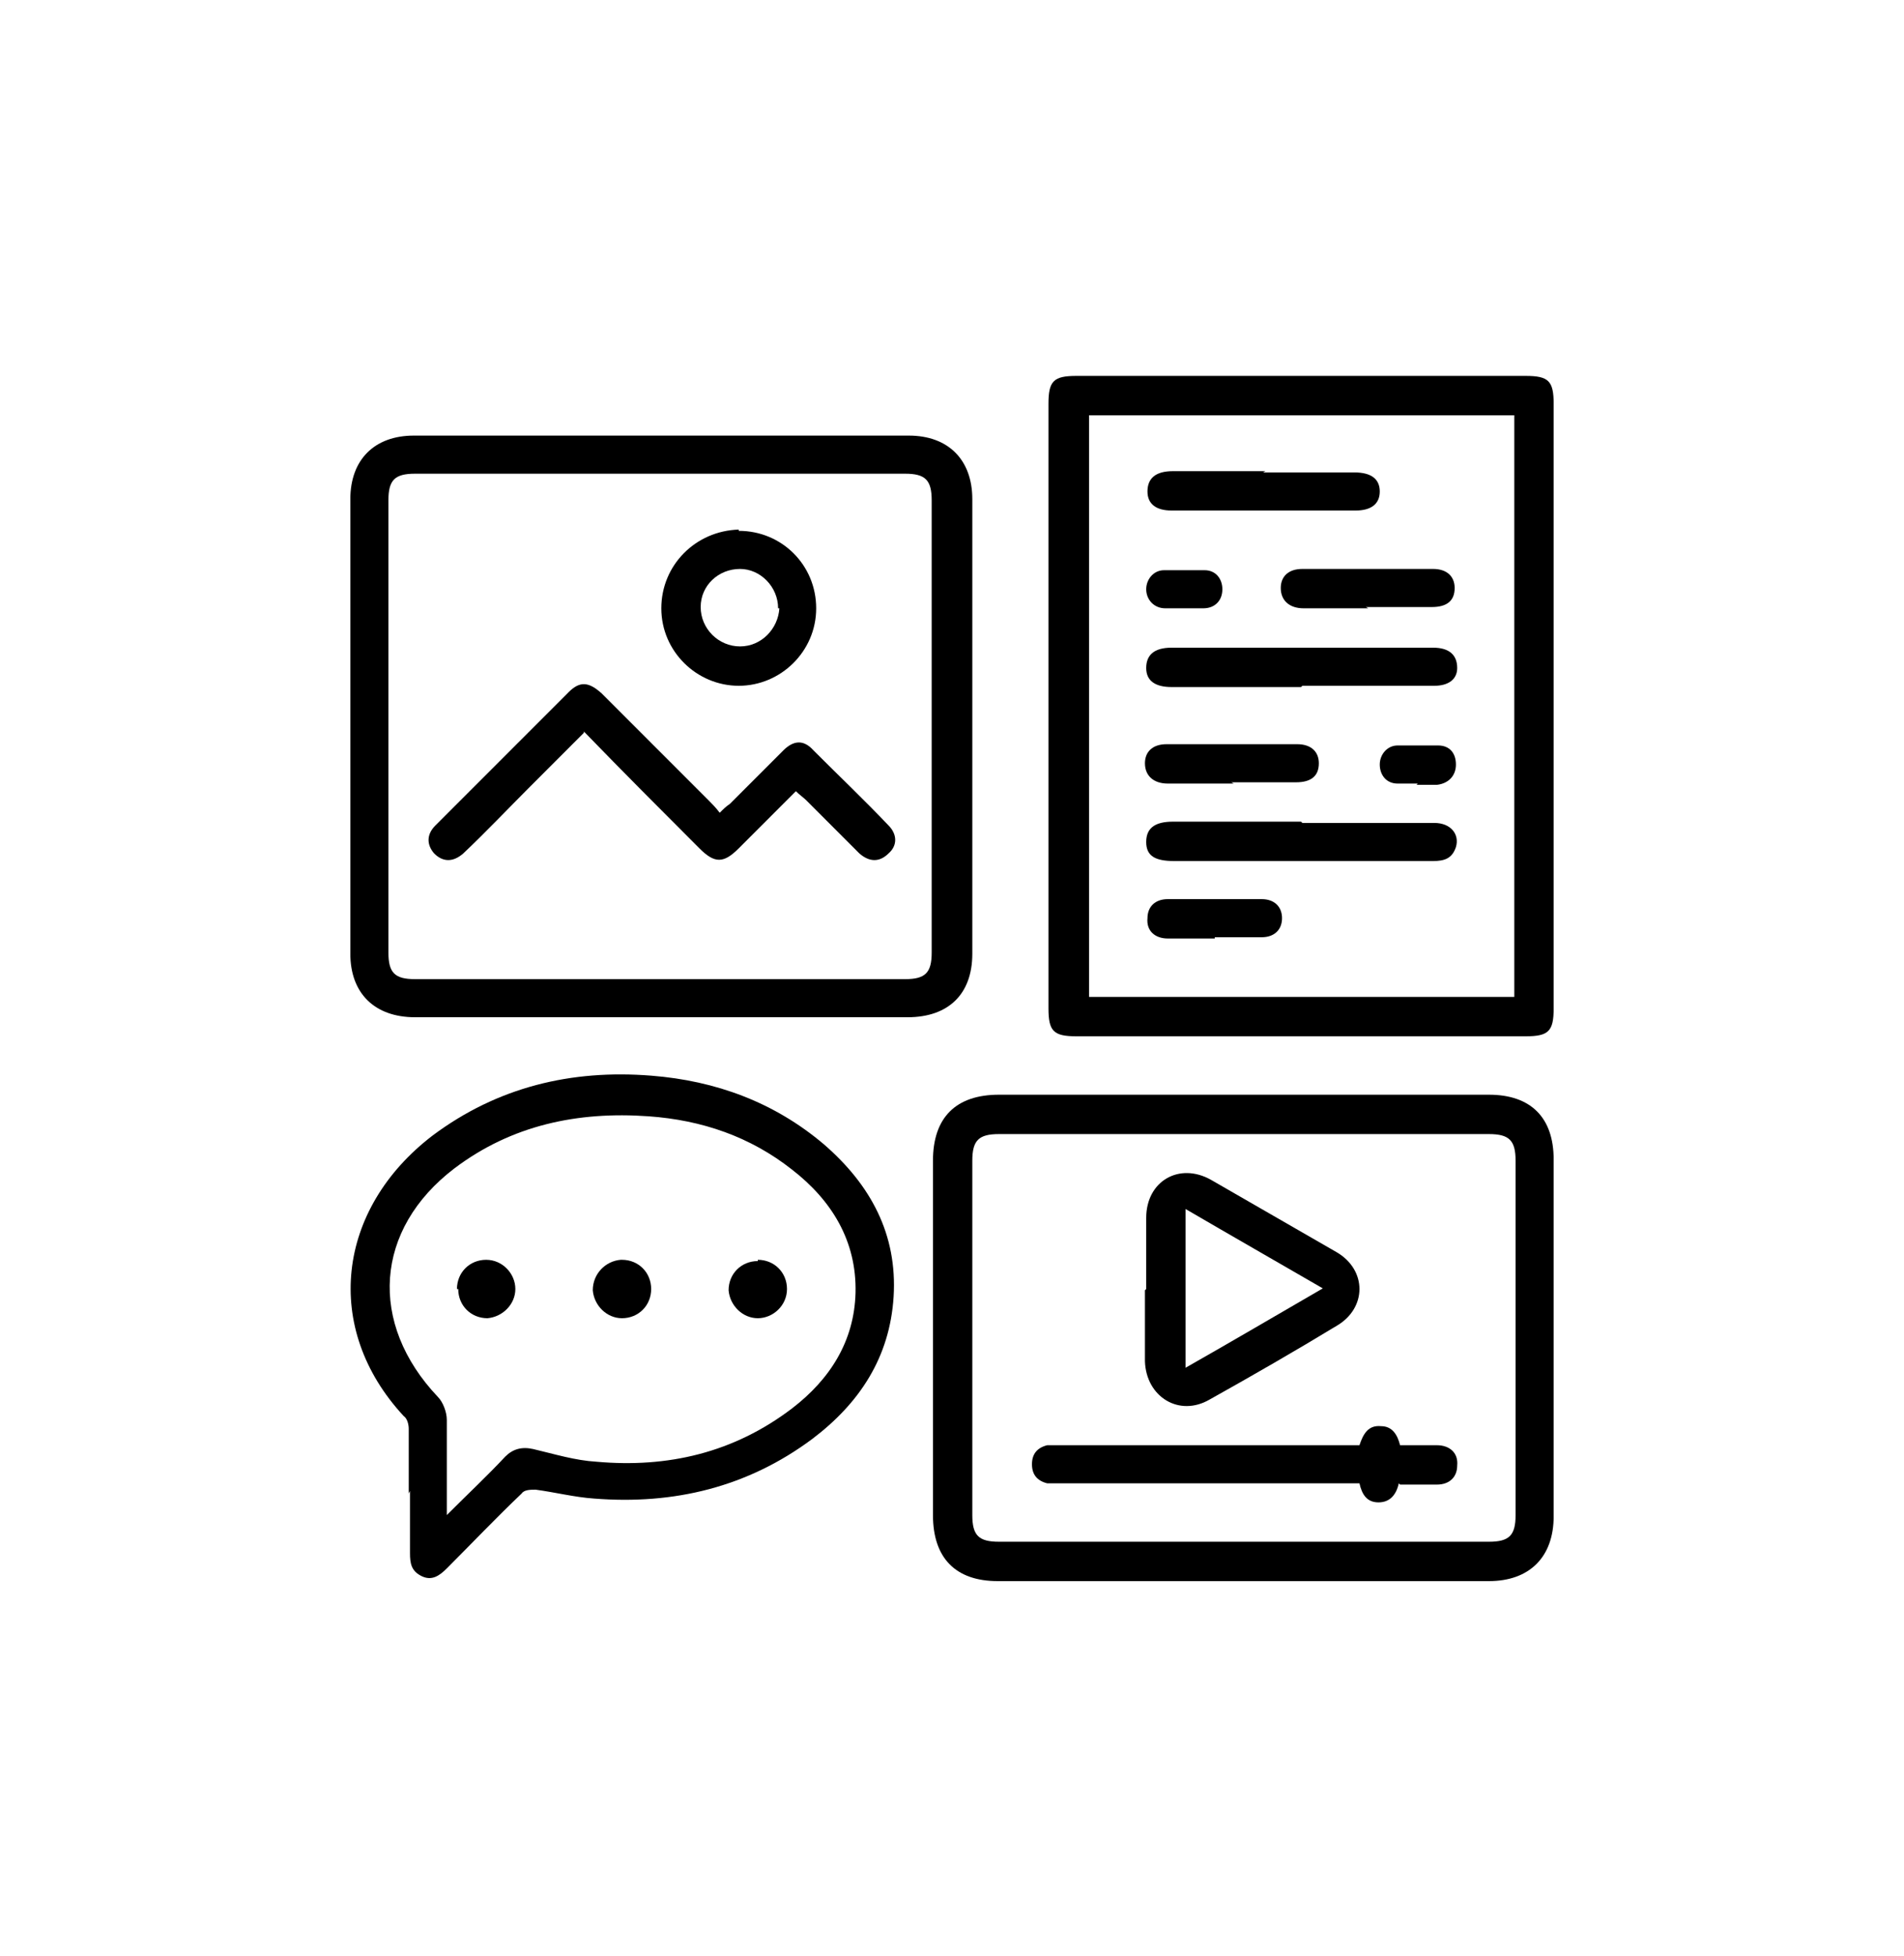 <?xml version="1.0" encoding="UTF-8"?>
<svg id="Layer_1" data-name="Layer 1" xmlns="http://www.w3.org/2000/svg" viewBox="0 0 150 154">
  <path d="m52,80.1c-6.4,0-12.9,0-19.3,0-3.2,0-5.1-1.9-5.1-5,0-11.9,0-23.9,0-35.8,0-3.1,1.9-5,5-5,13,0,26,0,39,0,3.1,0,5,1.9,5,5,0,11.9,0,23.9,0,35.8,0,3.2-1.9,5-5.1,5-6.5,0-13,0-19.5,0Zm0-42.8c-6.4,0-12.9,0-19.3,0-1.6,0-2.1.5-2.1,2.1,0,11.9,0,23.7,0,35.6,0,1.6.5,2.1,2.1,2.1,12.9,0,25.7,0,38.6,0,1.6,0,2.1-.5,2.1-2.1,0-11.9,0-23.7,0-35.6,0-1.6-.5-2.1-2.1-2.1-6.4,0-12.9,0-19.3,0Z" style="stroke-width: 0px;"/>
  <path d="m122.4,55.6c0,7.9,0,15.9,0,23.8,0,1.8-.4,2.2-2.2,2.2-11.8,0-23.6,0-35.4,0-1.8,0-2.2-.4-2.2-2.2,0-15.9,0-31.7,0-47.6,0-1.8.4-2.2,2.2-2.2,11.8,0,23.6,0,35.4,0,1.8,0,2.2.4,2.2,2.2,0,7.9,0,15.9,0,23.8Zm-3.1-22.9h-33.5v45.8h33.5v-45.8Z" style="stroke-width: 0px;"/>
  <path d="m98,86.2c6.4,0,12.9,0,19.3,0,3.3,0,5.1,1.8,5.1,5.1,0,9.4,0,18.7,0,28.1,0,3.2-1.9,5.1-5.1,5.1-12.9,0-25.8,0-38.7,0-3.3,0-5.1-1.8-5.1-5.2,0-9.3,0-18.6,0-27.9,0-3.4,1.8-5.2,5.2-5.2,6.4,0,12.9,0,19.3,0Zm0,3.1c-6.4,0-12.9,0-19.3,0-1.6,0-2.1.5-2.1,2.1,0,9.3,0,18.6,0,27.9,0,1.6.5,2.1,2.1,2.1,12.9,0,25.7,0,38.6,0,1.6,0,2.1-.5,2.1-2.1,0-9.3,0-18.6,0-27.9,0-1.6-.5-2.1-2.1-2.1-6.4,0-12.9,0-19.3,0Z" style="stroke-width: 0px;"/>
  <path d="m32.2,117.6c0-1.7,0-3.4,0-5.1,0-.3-.1-.8-.4-1-6.4-6.9-5.3-16.3,2.3-22.1,5.1-3.8,10.9-5.2,17.2-4.7,5.1.4,9.7,2.1,13.6,5.4,3.7,3.2,5.8,7.1,5.5,12-.3,4.8-2.7,8.4-6.4,11.2-5.1,3.8-10.9,5.2-17.2,4.7-1.5-.1-3.1-.5-4.6-.7-.4,0-.9,0-1.1.3-2,1.9-3.9,3.9-5.9,5.9-.6.6-1.2,1-2,.6-.8-.4-.9-1-.9-1.8,0-1.6,0-3.2,0-4.9Zm3.1,1.6c1.6-1.6,3.1-3,4.5-4.5.6-.6,1.3-.8,2.2-.6,1.7.4,3.3.9,5,1,5.6.5,10.8-.7,15.4-4.2,3-2.3,4.9-5.3,5-9.1.1-4.1-1.9-7.3-5-9.7-3.3-2.6-7.1-3.9-11.3-4.2-5.6-.4-10.8.7-15.3,4.1-6.3,4.8-6.8,12.2-1.3,18,.4.4.7,1.2.7,1.8,0,2.4,0,4.8,0,7.5Z" style="stroke-width: 0px;"/>
  <path d="m46,57.7c-1.5,1.5-2.8,2.8-4.2,4.2-1.8,1.8-3.5,3.6-5.3,5.3-.8.7-1.6.7-2.3,0-.6-.7-.6-1.5.1-2.2,3.5-3.5,7-7,10.5-10.5.9-.9,1.6-.8,2.6.1,2.8,2.8,5.7,5.7,8.5,8.5.2.2.5.5.8.9.3-.3.5-.5.8-.7,1.4-1.4,2.8-2.8,4.2-4.2.8-.8,1.6-.9,2.4,0,2,2,4,3.9,5.9,5.9.7.7.7,1.6,0,2.2-.7.7-1.5.7-2.3,0-1.4-1.4-2.8-2.8-4.2-4.2-.2-.2-.5-.4-.8-.7-1.5,1.5-3,3-4.5,4.5-1.2,1.2-1.9,1.2-3.1,0-3-3-6-6-9.1-9.2Z" style="stroke-width: 0px;"/>
  <path d="m58.2,41.8c3.4,0,6.1,2.7,6.1,6.1,0,3.4-2.8,6.1-6.1,6.1-3.3,0-6.1-2.7-6.1-6.1,0-3.4,2.7-6.1,6.1-6.2Zm3.1,6.1c0-1.7-1.4-3.1-3-3.1-1.7,0-3.1,1.3-3.1,3,0,1.7,1.4,3.1,3.1,3.1,1.7,0,3-1.4,3.1-3Z" style="stroke-width: 0px;"/>
  <path d="m102.5,54.1c-3.4,0-6.8,0-10.2,0-1.3,0-2-.5-2-1.5,0-1,.6-1.6,2-1.6,6.9,0,13.7,0,20.6,0,1.3,0,1.9.6,1.9,1.6,0,.9-.7,1.4-1.8,1.4-3.5,0-6.9,0-10.4,0Z" style="stroke-width: 0px;"/>
  <path d="m102.6,64.8c3.5,0,6.9,0,10.4,0,1.3,0,2,.9,1.7,1.9-.3.9-.9,1.1-1.8,1.1-3.9,0-7.8,0-11.6,0-2.9,0-5.9,0-8.8,0-1.5,0-2.2-.4-2.2-1.5,0-1.1.7-1.6,2.1-1.6,3.4,0,6.7,0,10.1,0Z" style="stroke-width: 0px;"/>
  <path d="m99.5,37.2c2.4,0,4.8,0,7.2,0,1.3,0,2,.5,2,1.5,0,1-.7,1.5-1.9,1.5-4.8,0-9.7,0-14.5,0-1.2,0-1.9-.5-1.9-1.5,0-1,.6-1.6,2-1.6,2.4,0,4.8,0,7.3,0Z" style="stroke-width: 0px;"/>
  <path d="m107.8,47.9c-1.7,0-3.4,0-5.1,0-1.1,0-1.8-.6-1.8-1.6,0-.9.6-1.5,1.7-1.5,3.4,0,6.9,0,10.3,0,1.1,0,1.7.6,1.7,1.5,0,1-.6,1.5-1.8,1.5-1.7,0-3.4,0-5.2,0Z" style="stroke-width: 0px;"/>
  <path d="m97.2,61.7c-1.7,0-3.4,0-5.2,0-1.1,0-1.8-.6-1.8-1.6,0-.9.6-1.5,1.7-1.5,3.4,0,6.9,0,10.3,0,1.1,0,1.7.6,1.7,1.5,0,1-.6,1.5-1.8,1.5-1.7,0-3.4,0-5.1,0Z" style="stroke-width: 0px;"/>
  <path d="m95.7,73.9c-1.2,0-2.5,0-3.7,0-1,0-1.7-.6-1.6-1.6,0-.9.6-1.5,1.6-1.5,2.5,0,5,0,7.4,0,1,0,1.6.6,1.6,1.5,0,.9-.6,1.5-1.6,1.5-1.2,0-2.5,0-3.7,0Z" style="stroke-width: 0px;"/>
  <path d="m93.3,47.9c-.5,0-1,0-1.5,0-.9,0-1.5-.7-1.5-1.5,0-.8.6-1.5,1.4-1.5,1.1,0,2.2,0,3.2,0,.9,0,1.4.7,1.4,1.5,0,.9-.6,1.5-1.5,1.5-.5,0-1.1,0-1.6,0Z" style="stroke-width: 0px;"/>
  <path d="m111.7,61.7c-.5,0-1.1,0-1.6,0-.9,0-1.4-.7-1.4-1.5,0-.8.6-1.5,1.4-1.5,1.1,0,2.2,0,3.2,0,.9,0,1.4.6,1.4,1.5,0,.9-.6,1.5-1.5,1.6-.5,0-1.1,0-1.6,0,0,0,0,0,0,0Z" style="stroke-width: 0px;"/>
  <path d="m90.3,101.5c0-1.9,0-3.8,0-5.6,0-2.9,2.6-4.4,5.1-3,3.3,1.9,6.6,3.8,9.9,5.7,2.4,1.4,2.4,4.4,0,5.8-3.3,2-6.6,3.9-10,5.8-2.4,1.4-5-.2-5.1-3,0-1.9,0-3.8,0-5.6Zm14,0c-3.8-2.2-7.3-4.2-10.9-6.3v12.5c3.7-2.1,7.1-4.1,10.9-6.3Z" style="stroke-width: 0px;"/>
  <path d="m110.2,116.8c-.2.9-.7,1.5-1.6,1.5-.9,0-1.3-.6-1.5-1.5h-1c-7.5,0-15.1,0-22.6,0-.3,0-.7,0-1,0-.8-.2-1.2-.7-1.2-1.5,0-.8.4-1.3,1.2-1.5.3,0,.7,0,1,0,7.5,0,15,0,22.5,0h1.1c.3-.9.7-1.6,1.7-1.5.9,0,1.3.7,1.5,1.5,1,0,1.9,0,2.9,0,1,0,1.7.6,1.6,1.6,0,.9-.6,1.5-1.6,1.5-.9,0-1.8,0-2.9,0Z" style="stroke-width: 0px;"/>
  <path d="m36,101.5c0-1.3,1-2.3,2.3-2.3,1.3,0,2.3,1.1,2.3,2.3,0,1.2-1,2.2-2.2,2.3-1.3,0-2.3-1-2.3-2.3Z" style="stroke-width: 0px;"/>
  <path d="m49,99.2c1.3,0,2.3,1,2.3,2.3,0,1.3-1,2.3-2.3,2.3-1.2,0-2.2-1-2.3-2.2,0-1.3,1-2.3,2.2-2.4Z" style="stroke-width: 0px;"/>
  <path d="m59.7,99.2c1.3,0,2.3,1,2.3,2.3,0,1.3-1.1,2.3-2.3,2.3-1.2,0-2.2-1-2.3-2.2,0-1.3,1-2.3,2.3-2.3Z" style="stroke-width: 0px;"/>
</svg>